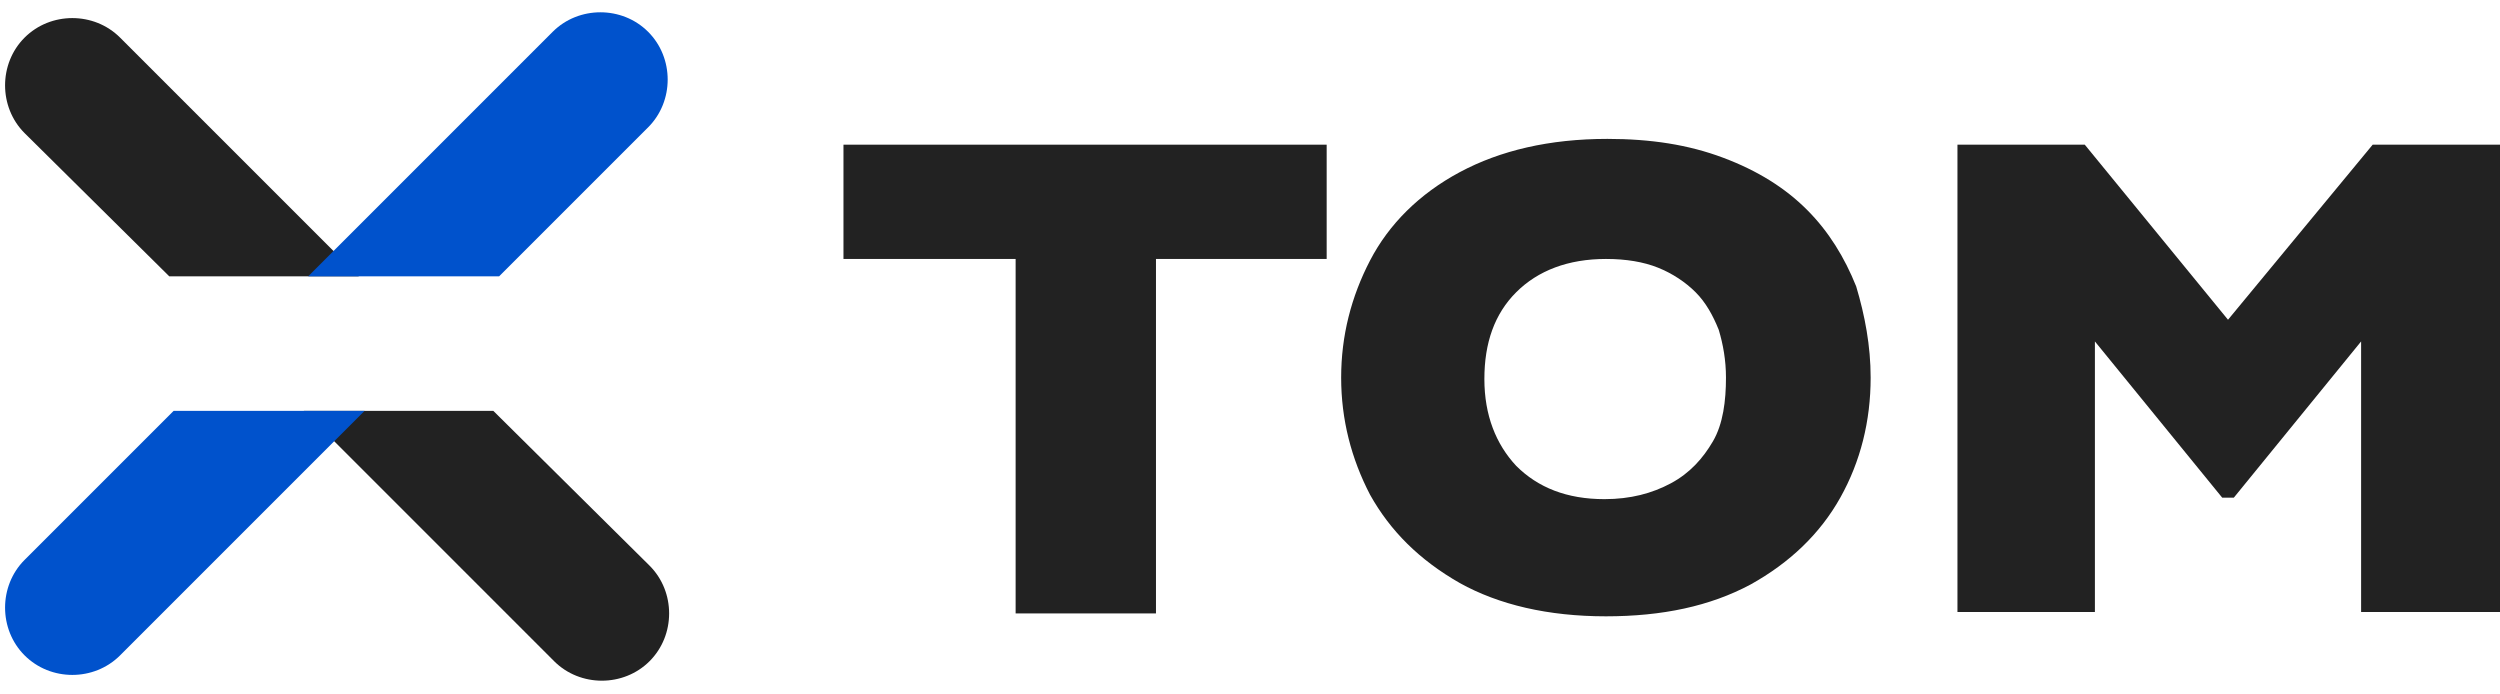 <?xml version="1.0" encoding="UTF-8"?>
<svg width="108px" height="30px" viewBox="0 0 108 30" version="1.1" xmlns="http://www.w3.org/2000/svg" xmlns:xlink="http://www.w3.org/1999/xlink">
    <!-- Generator: Sketch 52.3 (67297) - http://www.bohemiancoding.com/sketch -->
    <title>rack2</title>
    <desc>Created with Sketch.</desc>
    <g id="Page-1" stroke="none" stroke-width="1" fill="none" fill-rule="evenodd">
        <g id="home-page" transform="translate(-115, -59)" fill-rule="nonzero">
            <g id="rack2" transform="translate(115, 59)">
                <g id="Group" transform="translate(36.25, 5.625)" fill="#222">
                    <polygon id="Shape" points="21.062 5.562 13.688 5.562 13.688 20.875 7.625 20.875 7.625 5.562 0.188 5.562 0.188 0.625 21.062 0.625 21.062 5.562"></polygon>
                    <path d="M44.562,10.688 C44.562,12.562 44.125,14.312 43.25,15.875 C42.375,17.438 41.062,18.688 39.375,19.625 C37.625,20.562 35.562,21 33.125,21 C30.625,21 28.5,20.5 26.812,19.562 C25.062,18.562 23.812,17.312 22.938,15.75 C22.125,14.188 21.688,12.5 21.688,10.688 C21.688,8.875 22.125,7.188 22.938,5.625 C23.75,4.062 25.062,2.75 26.812,1.812 C28.562,0.875 30.688,0.375 33.188,0.375 C35.062,0.375 36.688,0.625 38.188,1.188 C39.688,1.75 40.875,2.5 41.812,3.438 C42.75,4.375 43.438,5.5 43.938,6.75 C44.312,8 44.562,9.312 44.562,10.688 Z M38.312,10.688 C38.312,9.938 38.188,9.25 38,8.625 C37.75,8 37.438,7.438 37,7 C36.562,6.562 36,6.188 35.375,5.938 C34.75,5.688 34,5.562 33.125,5.562 C31.5,5.562 30.188,6.062 29.25,7 C28.312,7.938 27.875,9.188 27.875,10.75 C27.875,12.312 28.375,13.562 29.25,14.5 C30.188,15.438 31.438,15.938 33.062,15.938 C34.188,15.938 35.125,15.688 35.938,15.25 C36.75,14.812 37.312,14.188 37.75,13.438 C38.188,12.688 38.312,11.688 38.312,10.688 Z" id="Shape"></path>
                    <polygon id="Shape" points="71.812 20.812 65.75 20.812 65.75 9.125 60.25 15.875 59.75 15.875 54.25 9.125 54.25 20.812 48.312 20.812 48.312 0.625 53.812 0.625 60 8.188 66.25 0.625 71.75 0.625 71.75 20.812"></polygon>
                </g>
                <g id="Group">
                    <g transform="translate(0, 0.625)" fill="#222" id="Shape">
                        <path d="M7.312,11.312 L15.5,11.312 L5.188,1 C4.062,-0.125 2.188,-0.125 1.062,1 C-0.062,2.125 -0.062,4 1.062,5.125 L7.312,11.312 Z"></path>
                        <path d="M21.312,17.125 L13.125,17.125 L23.938,27.938 C25.062,29.062 26.938,29.062 28.062,27.938 C29.188,26.812 29.188,24.938 28.062,23.812 L21.312,17.125 Z"></path>
                    </g>
                    <g fill="#0052CC" id="Shape">
                        <path d="M21.562,11.938 L28,5.5 C29.125,4.375 29.125,2.5 28,1.375 C26.875,0.25 25,0.25 23.875,1.375 L13.312,11.938 L21.562,11.938 Z"></path>
                        <path d="M7.5,17.75 L1.062,24.188 C-0.062,25.312 -0.062,27.188 1.062,28.312 C2.188,29.438 4.062,29.438 5.188,28.312 L15.75,17.75 L7.5,17.75 Z"></path>
                    </g>
                </g>
            </g>
        </g>
    </g>
</svg>